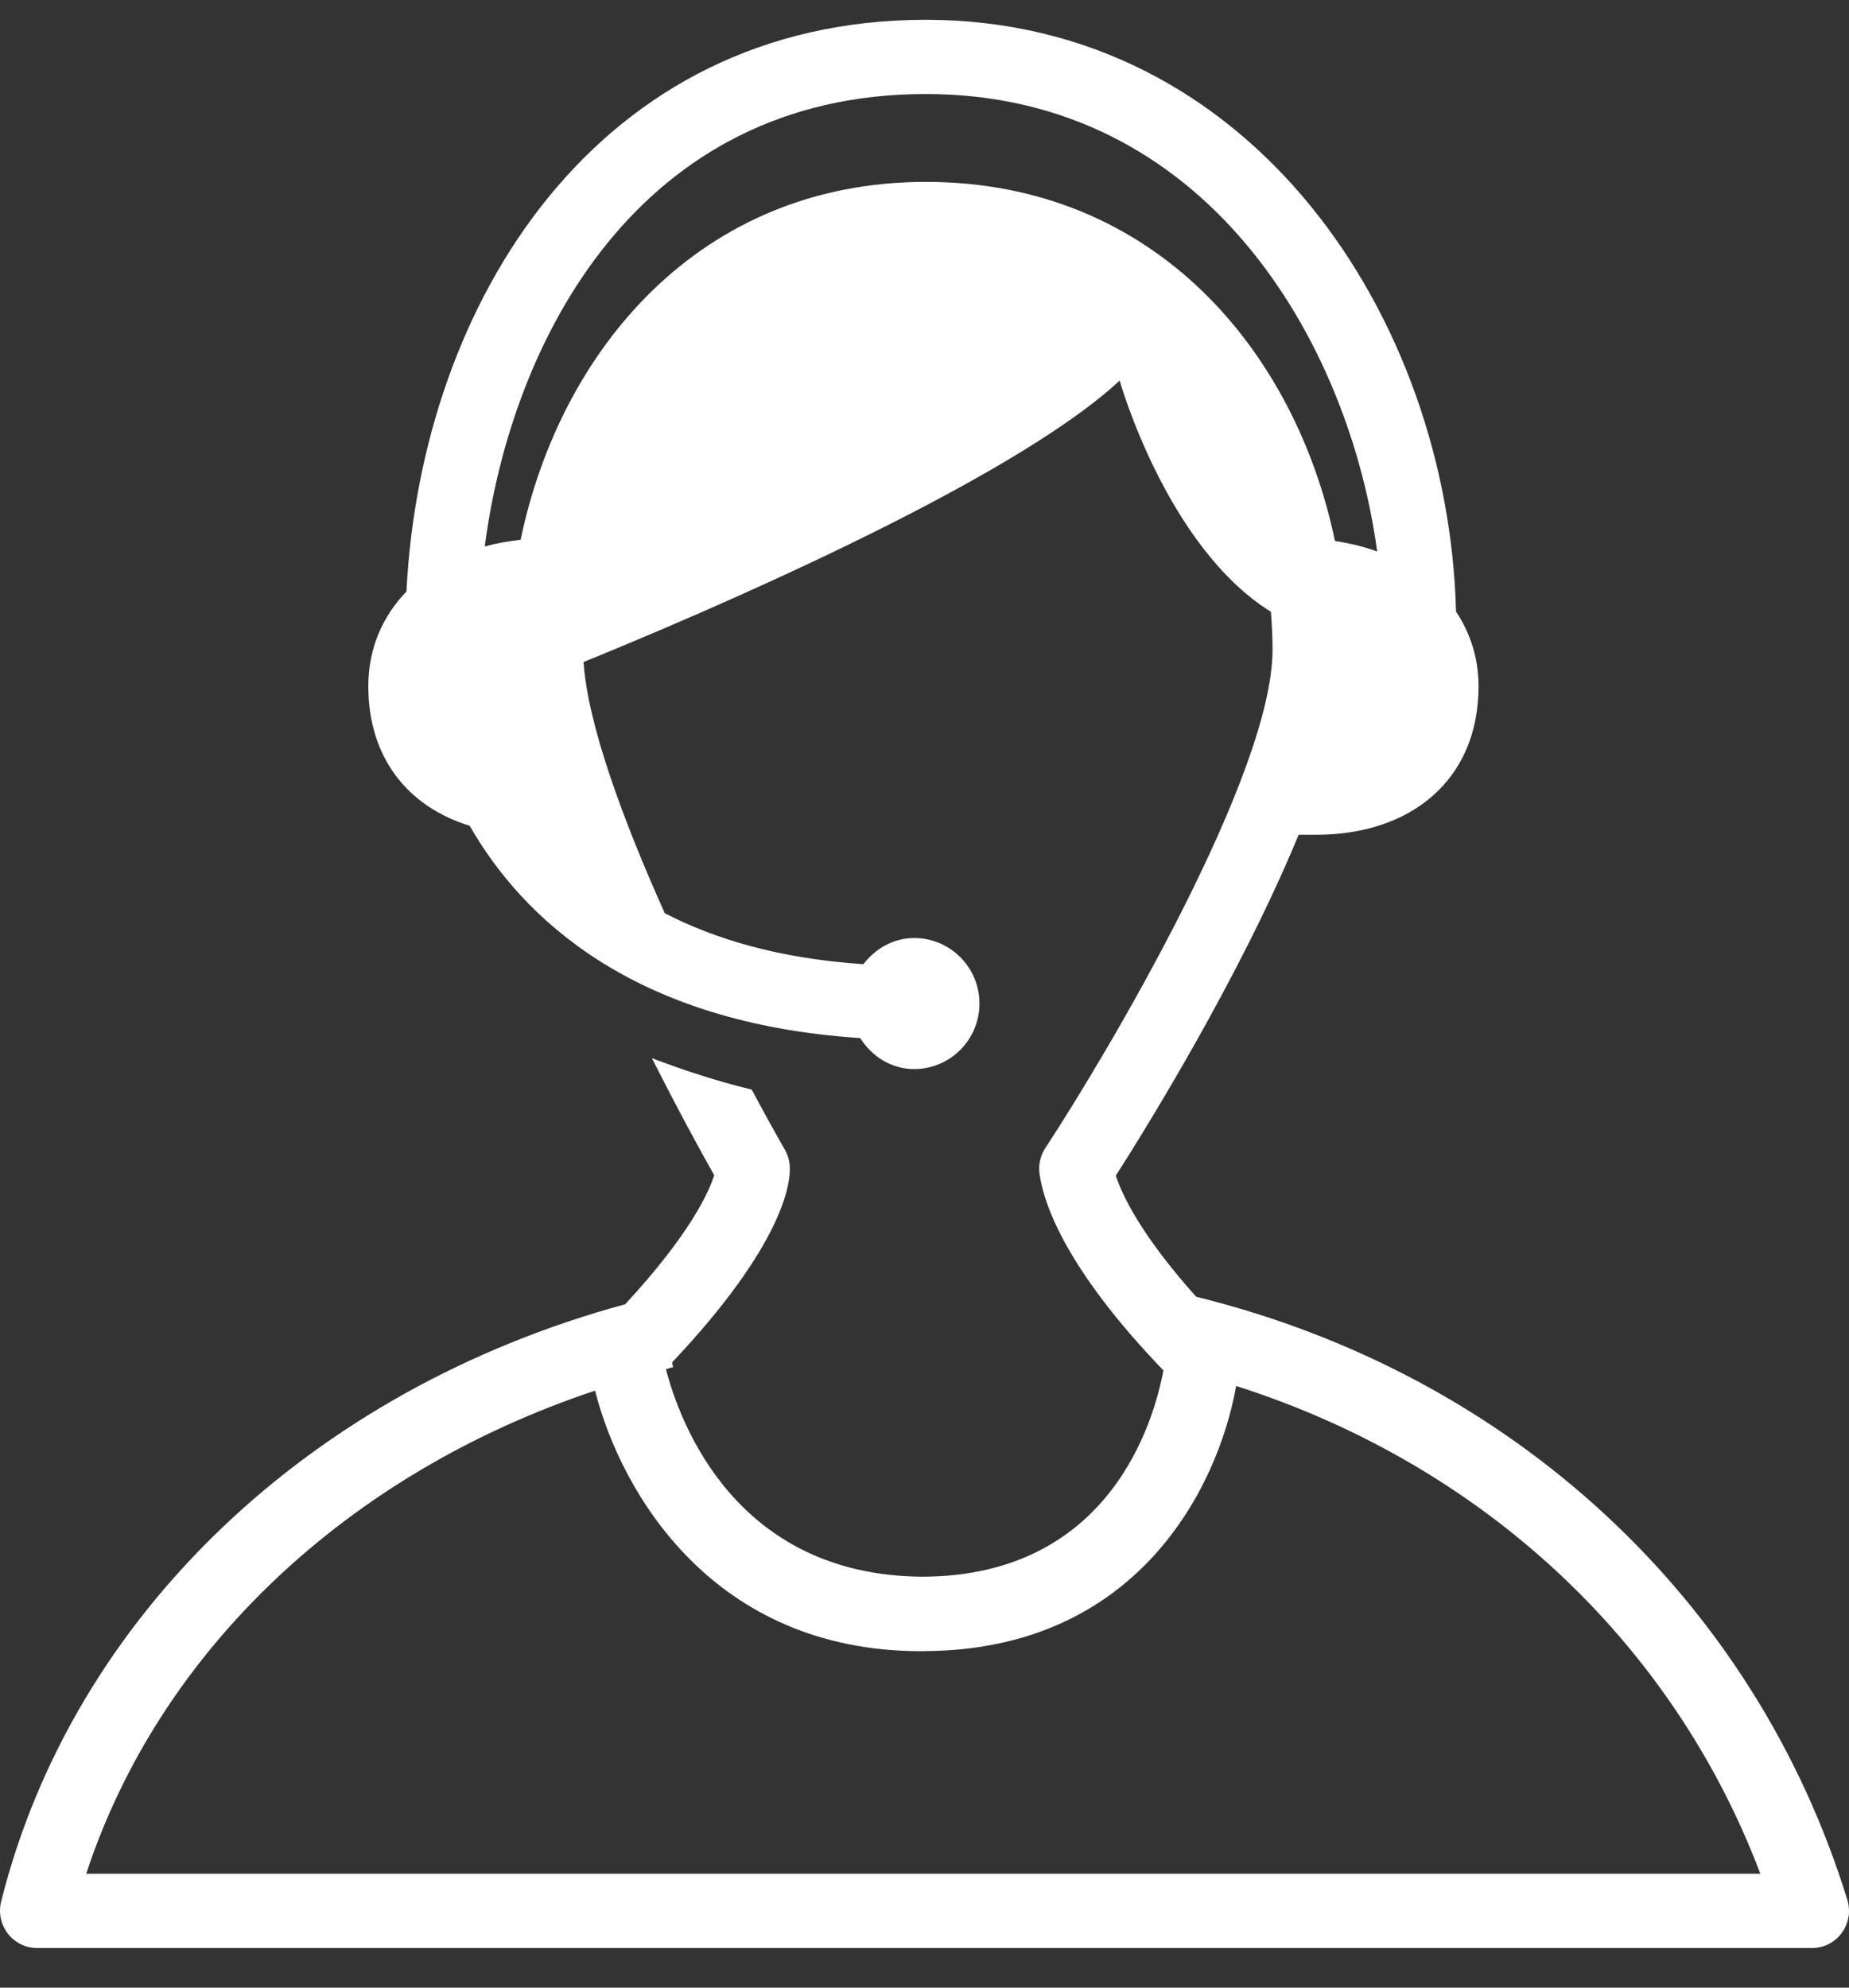 <svg width="40" height="43" viewBox="0 0 40 43" fill="none" xmlns="http://www.w3.org/2000/svg">
<rect x="0" y="0" width="40" height="43" fill="#333333" stroke="none"/>
<path d="M39.965 41.104C37.959 34.595 32.697 29.733 25.878 28.054C24.685 26.723 24.275 25.853 24.139 25.434C24.777 24.436 26.827 21.134 28.094 18.059H28.479C30.509 18.059 31.986 16.884 31.986 14.848C31.986 14.219 31.799 13.684 31.499 13.23C31.333 6.87 27.073 0.428 20.025 0.428C12.944 0.428 9.108 6.518 8.793 12.796C8.288 13.321 7.968 14.007 7.968 14.848C7.968 16.41 8.841 17.459 10.161 17.865C11.295 19.848 13.682 22.136 18.609 22.457C18.859 22.852 19.278 23.128 19.777 23.128C20.556 23.128 21.189 22.492 21.189 21.71C21.189 20.927 20.556 20.293 19.777 20.293C19.323 20.293 18.937 20.524 18.678 20.859C16.86 20.737 15.466 20.318 14.381 19.756C13.477 17.741 12.714 15.672 12.624 14.322C14.971 13.368 21.813 10.476 24.222 8.233C24.222 8.233 25.235 11.833 27.494 13.235C27.516 13.509 27.529 13.785 27.529 14.06C27.529 16.751 23.979 22.756 22.611 24.841C22.506 25.003 22.461 25.201 22.488 25.393C22.579 26.045 23.053 27.447 25.168 29.647C24.961 30.759 24.005 34.092 19.965 34.11C15.915 34.091 14.704 30.772 14.407 29.621C14.459 29.608 14.507 29.587 14.562 29.576L14.538 29.476C16.942 26.93 17.104 25.604 17.086 25.244C17.081 25.116 17.046 24.991 16.982 24.878C16.787 24.538 16.537 24.087 16.262 23.573C15.496 23.385 14.783 23.152 14.103 22.892C14.694 24.062 15.205 24.992 15.45 25.424C15.342 25.772 14.941 26.686 13.525 28.216C6.73 30.062 1.577 34.945 0.024 41.139C-0.035 41.379 0.017 41.634 0.169 41.83C0.321 42.029 0.555 42.143 0.801 42.143H39.2C39.455 42.143 39.695 42.022 39.843 41.817C39.995 41.611 40.039 41.346 39.965 41.104ZM20.026 2.034C26.081 2.034 29.173 7.368 29.793 11.931C29.503 11.825 29.196 11.752 28.879 11.703C28.031 7.617 24.995 3.935 20.029 3.935C15.118 3.935 12.111 7.601 11.263 11.677C10.998 11.708 10.737 11.752 10.487 11.823C11.066 7.365 13.81 2.034 20.026 2.034ZM1.865 40.537C3.452 35.7 7.533 31.864 12.873 30.085C13.437 32.302 15.432 35.721 19.922 35.721C19.927 35.721 19.93 35.721 19.935 35.721H19.965H19.972H20.002C20.006 35.721 20.009 35.719 20.012 35.719C24.574 35.696 26.345 32.217 26.742 29.984C32.04 31.673 36.174 35.489 38.082 40.537H1.865Z" fill="white"/>
</svg>
